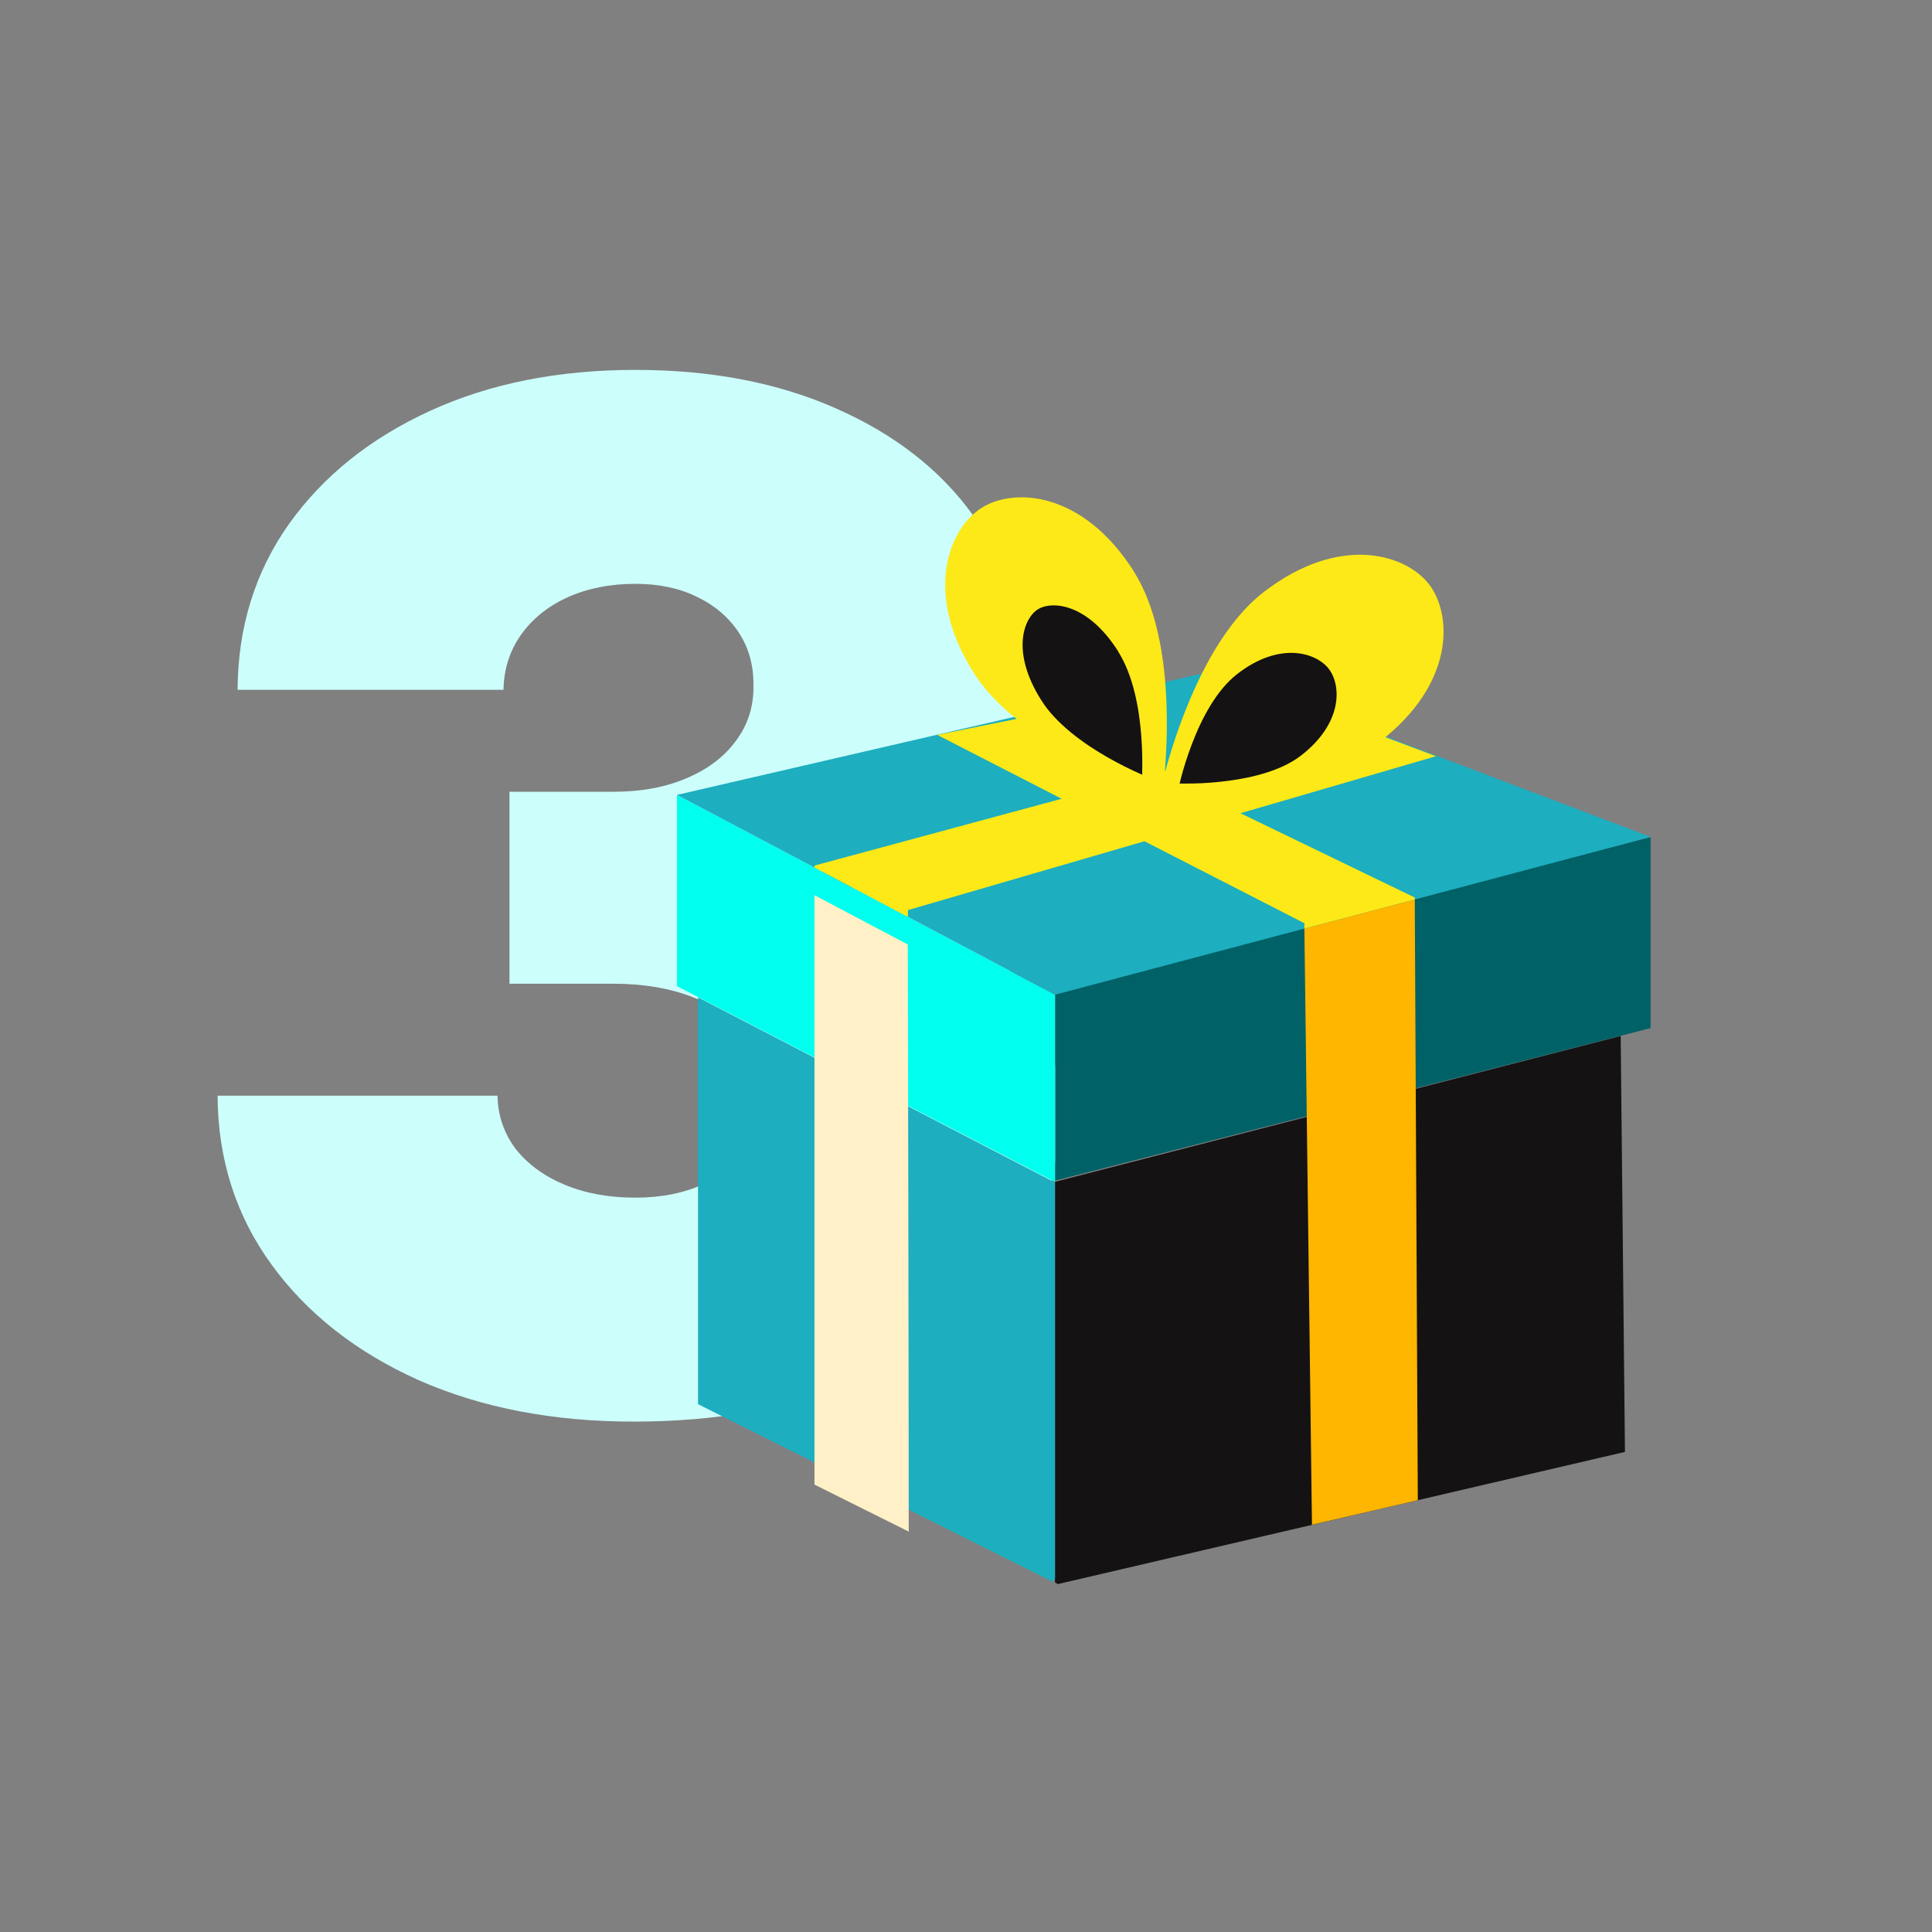 <svg width="140" height="140" viewBox="0 0 140 140" fill="none" xmlns="http://www.w3.org/2000/svg">
<rect x="0" y="0" width="140" height="140" fill="#808080" stroke="none"/>
<path d="M45.903 103.014C40.06 103.014 34.868 102.012 30.328 100.008C25.812 97.979 22.263 95.19 19.679 91.641C17.095 88.091 15.791 84.01 15.767 79.398H36.051C36.075 80.822 36.51 82.102 37.355 83.237C38.224 84.348 39.408 85.217 40.905 85.845C42.402 86.473 44.117 86.787 46.048 86.787C47.908 86.787 49.55 86.461 50.974 85.809C52.399 85.133 53.51 84.203 54.307 83.02C55.104 81.837 55.49 80.484 55.466 78.963C55.49 77.466 55.031 76.138 54.09 74.979C53.172 73.82 51.88 72.914 50.214 72.262C48.548 71.61 46.628 71.284 44.455 71.284H36.92V57.375H44.455C46.459 57.375 48.222 57.049 49.743 56.397C51.288 55.745 52.484 54.84 53.329 53.68C54.198 52.521 54.621 51.193 54.597 49.696C54.621 48.247 54.271 46.967 53.546 45.856C52.822 44.746 51.807 43.876 50.504 43.249C49.224 42.621 47.739 42.307 46.048 42.307C44.213 42.307 42.571 42.633 41.122 43.285C39.697 43.937 38.575 44.842 37.754 46.001C36.932 47.16 36.51 48.489 36.486 49.986H17.216C17.24 45.446 18.484 41.438 20.947 37.96C23.434 34.483 26.839 31.754 31.161 29.774C35.484 27.794 40.446 26.804 46.048 26.804C51.53 26.804 56.371 27.734 60.573 29.593C64.799 31.452 68.095 34.012 70.462 37.272C72.852 40.508 74.035 44.215 74.011 48.392C74.06 52.545 72.635 55.95 69.737 58.606C66.864 61.263 63.217 62.832 58.798 63.315V63.895C64.787 64.547 69.29 66.382 72.309 69.401C75.327 72.395 76.812 76.162 76.764 80.702C76.788 85.048 75.484 88.9 72.852 92.256C70.244 95.613 66.61 98.245 61.95 100.153C57.313 102.06 51.965 103.014 45.903 103.014Z" fill="#CCFFFC"/>
<path d="M76.45 114.67V85.64L117.44 75.07L117.75 105.21L76.65 114.79L76.45 114.67Z" fill="#141213"/>
<path d="M50.58 101.75V72.27L76.45 85.69V114.32L76.32 114.64L50.58 101.75Z" fill="#1DAEBF"/>
<path d="M119.61 60.65L76.46 71.72V85.55L119.61 74.5V60.66V60.65Z" fill="#006166"/>
<path d="M49.06 71.46V57.6L76.45 72.08V85.65L49.06 71.46Z" fill="#00FFEE"/>
<path d="M119.61 60.65L102.52 65.18L94.52 67.29L76.45 72.08L65.79 66.44L59.03 62.87L49.06 57.6L87.89 48.62L119.61 60.65Z" fill="#1DAEBF"/>
<path d="M102.74 108.71L95.07 110.49L94.52 67.29L102.52 65.18L102.74 108.71Z" fill="#FFB600"/>
<path d="M102.52 65.04V65.18L94.52 67.29V66.9L82.93 60.96L76.93 57.88L67.91 53.25L75.18 51.79L83.87 56L89.89 58.93L102.52 65.04Z" fill="#FCE917"/>
<path d="M65.86 110.99L59.02 107.58V64.87L65.78 68.44C65.79 72.28 65.85 97.54 65.85 110.99H65.86Z" fill="#FFF0C7"/>
<path d="M104.05 54.8L89.89 58.93L82.93 60.96L65.79 65.95V66.44L59.03 62.87V62.72L76.94 57.88L83.88 56.01L97.49 52.33L104.06 54.8H104.05Z" fill="#FCE917"/>
<path d="M82.17 41.43C84 44.32 84.52 48.47 84.55 51.96C84.57 53.7 84.47 55.25 84.37 56.36C84.32 56.85 84.28 57.25 84.24 57.55C83.95 57.46 83.57 57.32 83.11 57.16C82.06 56.77 80.61 56.2 79.06 55.44C75.92 53.91 72.4 51.66 70.57 48.77C66.86 42.91 68.79 38.28 71.13 36.8C73.47 35.32 78.47 35.57 82.18 41.43H82.17Z" fill="#FCE917"/>
<path d="M91.59 42.89C88.88 44.97 86.96 48.69 85.72 51.95C85.1 53.57 84.66 55.06 84.37 56.14C84.24 56.61 84.15 57.01 84.08 57.3C84.38 57.3 84.79 57.32 85.28 57.32C86.4 57.32 87.95 57.28 89.68 57.1C93.16 56.74 97.24 55.85 99.95 53.77C105.45 49.55 105.24 44.54 103.56 42.35C101.88 40.16 97.09 38.66 91.59 42.89Z" fill="#FCE917"/>
<path d="M81.03 47.22C82.11 48.93 82.55 51.31 82.7 53.32C82.78 54.32 82.78 55.2 82.77 55.84C82.77 55.95 82.77 56.05 82.77 56.14C82.69 56.1 82.59 56.06 82.5 56.02C81.92 55.76 81.12 55.37 80.26 54.88C78.51 53.88 76.54 52.46 75.46 50.75C73.23 47.22 74.19 44.8 75.2 44.16C76.21 43.52 78.81 43.69 81.04 47.22H81.03Z" fill="#141213"/>
<path d="M89.67 48.83C88.15 50 87.06 52.09 86.35 53.97C86 54.9 85.74 55.75 85.58 56.37C85.54 56.52 85.51 56.66 85.48 56.78C85.6 56.78 85.74 56.78 85.9 56.78C86.54 56.78 87.43 56.76 88.42 56.65C90.42 56.44 92.73 55.93 94.25 54.77C97.36 52.38 97.18 49.62 96.29 48.47C95.41 47.32 92.79 46.43 89.68 48.82L89.67 48.83Z" fill="#141213"/>
</svg>
